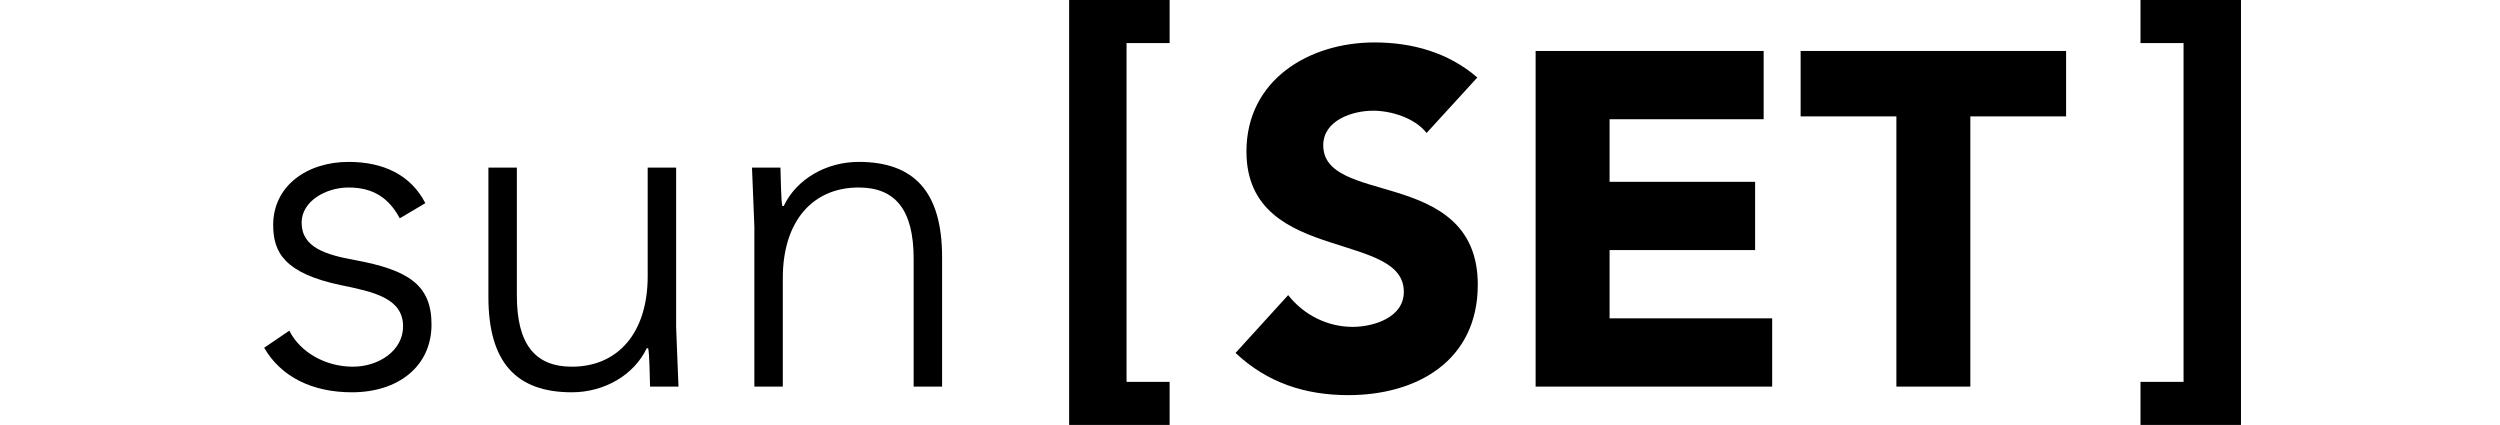 <?xml version="1.0" encoding="UTF-8" standalone="no"?>
<!DOCTYPE svg PUBLIC "-//W3C//DTD SVG 1.1//EN" "http://www.w3.org/Graphics/SVG/1.1/DTD/svg11.dtd">
<svg width="100%" height="100%" viewBox="0 0 353 60" version="1.1" xmlns="http://www.w3.org/2000/svg" xmlns:xlink="http://www.w3.org/1999/xlink" xml:space="preserve" xmlns:serif="http://www.serif.com/" style="fill-rule:evenodd;clip-rule:evenodd;stroke-linejoin:round;stroke-miterlimit:2;">
    <g>
        <path d="M60.06,28.684l-3.614,2.142c-1.54,-2.878 -3.749,-4.351 -7.23,-4.351c-3.213,-0 -6.627,1.941 -6.627,4.953c0,3.548 3.481,4.552 7.497,5.288c7.631,1.406 10.844,3.548 10.844,9.104c0,5.89 -4.685,9.572 -11.245,9.572c-5.623,-0 -10.041,-2.209 -12.384,-6.292l3.548,-2.41c1.539,3.079 5.154,5.087 8.97,5.087c3.681,0 7.095,-2.276 7.095,-5.689c0,-4.017 -4.217,-4.887 -8.769,-5.824c-7.965,-1.674 -9.572,-4.619 -9.572,-8.501c0,-5.489 4.753,-8.903 10.643,-8.903c4.887,0 8.769,1.808 10.844,5.824" style="fill-rule:nonzero;"/>
        <path d="M68.963,41.937l0,-18.274l4.017,0l-0,18.074c-0,6.827 2.543,10.04 7.764,10.04c6.493,0 10.71,-4.752 10.71,-12.785l0,-15.329l4.016,0l0,22.558c0,0.67 0.335,7.832 0.335,8.368l-4.016,-0c-0.067,-1.741 -0.067,-4.485 -0.268,-5.422l-0.201,-0c-1.807,3.815 -6.024,6.225 -10.576,6.225c-7.832,-0 -11.781,-4.217 -11.781,-13.455" style="fill-rule:nonzero;"/>
        <path d="M133.023,36.315l-0,18.274l-4.016,-0l0,-18.074c0,-6.827 -2.544,-10.04 -7.765,-10.04c-6.493,-0 -10.71,4.752 -10.71,12.785l-0,15.329l-4.016,-0l-0,-22.558c-0,-0.67 -0.335,-7.832 -0.335,-8.367l4.017,-0c0.066,1.74 0.066,4.484 0.267,5.421l0.201,0c1.807,-3.815 6.024,-6.225 10.576,-6.225c7.832,0 11.781,4.217 11.781,13.455" style="fill-rule:nonzero;"/>
        <path d="M208.596,10.945l-7.162,7.832c-1.673,-2.142 -5.02,-3.146 -7.564,-3.146c-2.878,0 -7.028,1.339 -7.028,4.886c-0,4.15 5.02,5.021 10.241,6.627c5.69,1.741 11.58,4.485 11.58,13.053c0,10.777 -8.635,15.596 -18.274,15.596c-6.091,0 -11.446,-1.74 -15.931,-5.957l7.43,-8.166c2.209,2.811 5.556,4.484 9.104,4.484c2.878,0 7.229,-1.271 7.229,-4.953c-0,-4.15 -5.021,-5.221 -10.308,-6.962c-5.824,-1.874 -11.915,-4.551 -11.915,-12.852c-0,-10.107 8.836,-15.395 18.073,-15.395c5.288,-0 10.442,1.406 14.525,4.953" style="fill-rule:nonzero;"/>
        <path d="M249.027,7.197l-0,9.639l-21.755,-0l-0,8.836l20.55,-0l-0,9.638l-20.55,0l-0,9.64l22.959,-0l0,9.639l-33.401,-0l-0,-47.392l32.197,-0Z" style="fill-rule:nonzero;"/>
        <path d="M291.733,7.197l0,9.237l-13.521,0l0,38.155l-10.442,-0l-0,-38.155l-13.521,0l-0,-9.237l37.484,-0Z" style="fill-rule:nonzero;"/>
        <path d="M302.238,60l14.189,0l0,-60l-14.189,0l-0,6.081l6.08,0l0,47.838l-6.08,-0l-0,6.081Z" style="fill-rule:nonzero;"/>
        <path d="M165.15,0l-14.189,0l0,60l14.189,-0l0,-6.081l-6.081,-0l0,-47.838l6.081,0l0,-6.081Z" style="fill-rule:nonzero;"/>
    </g>
</svg>
